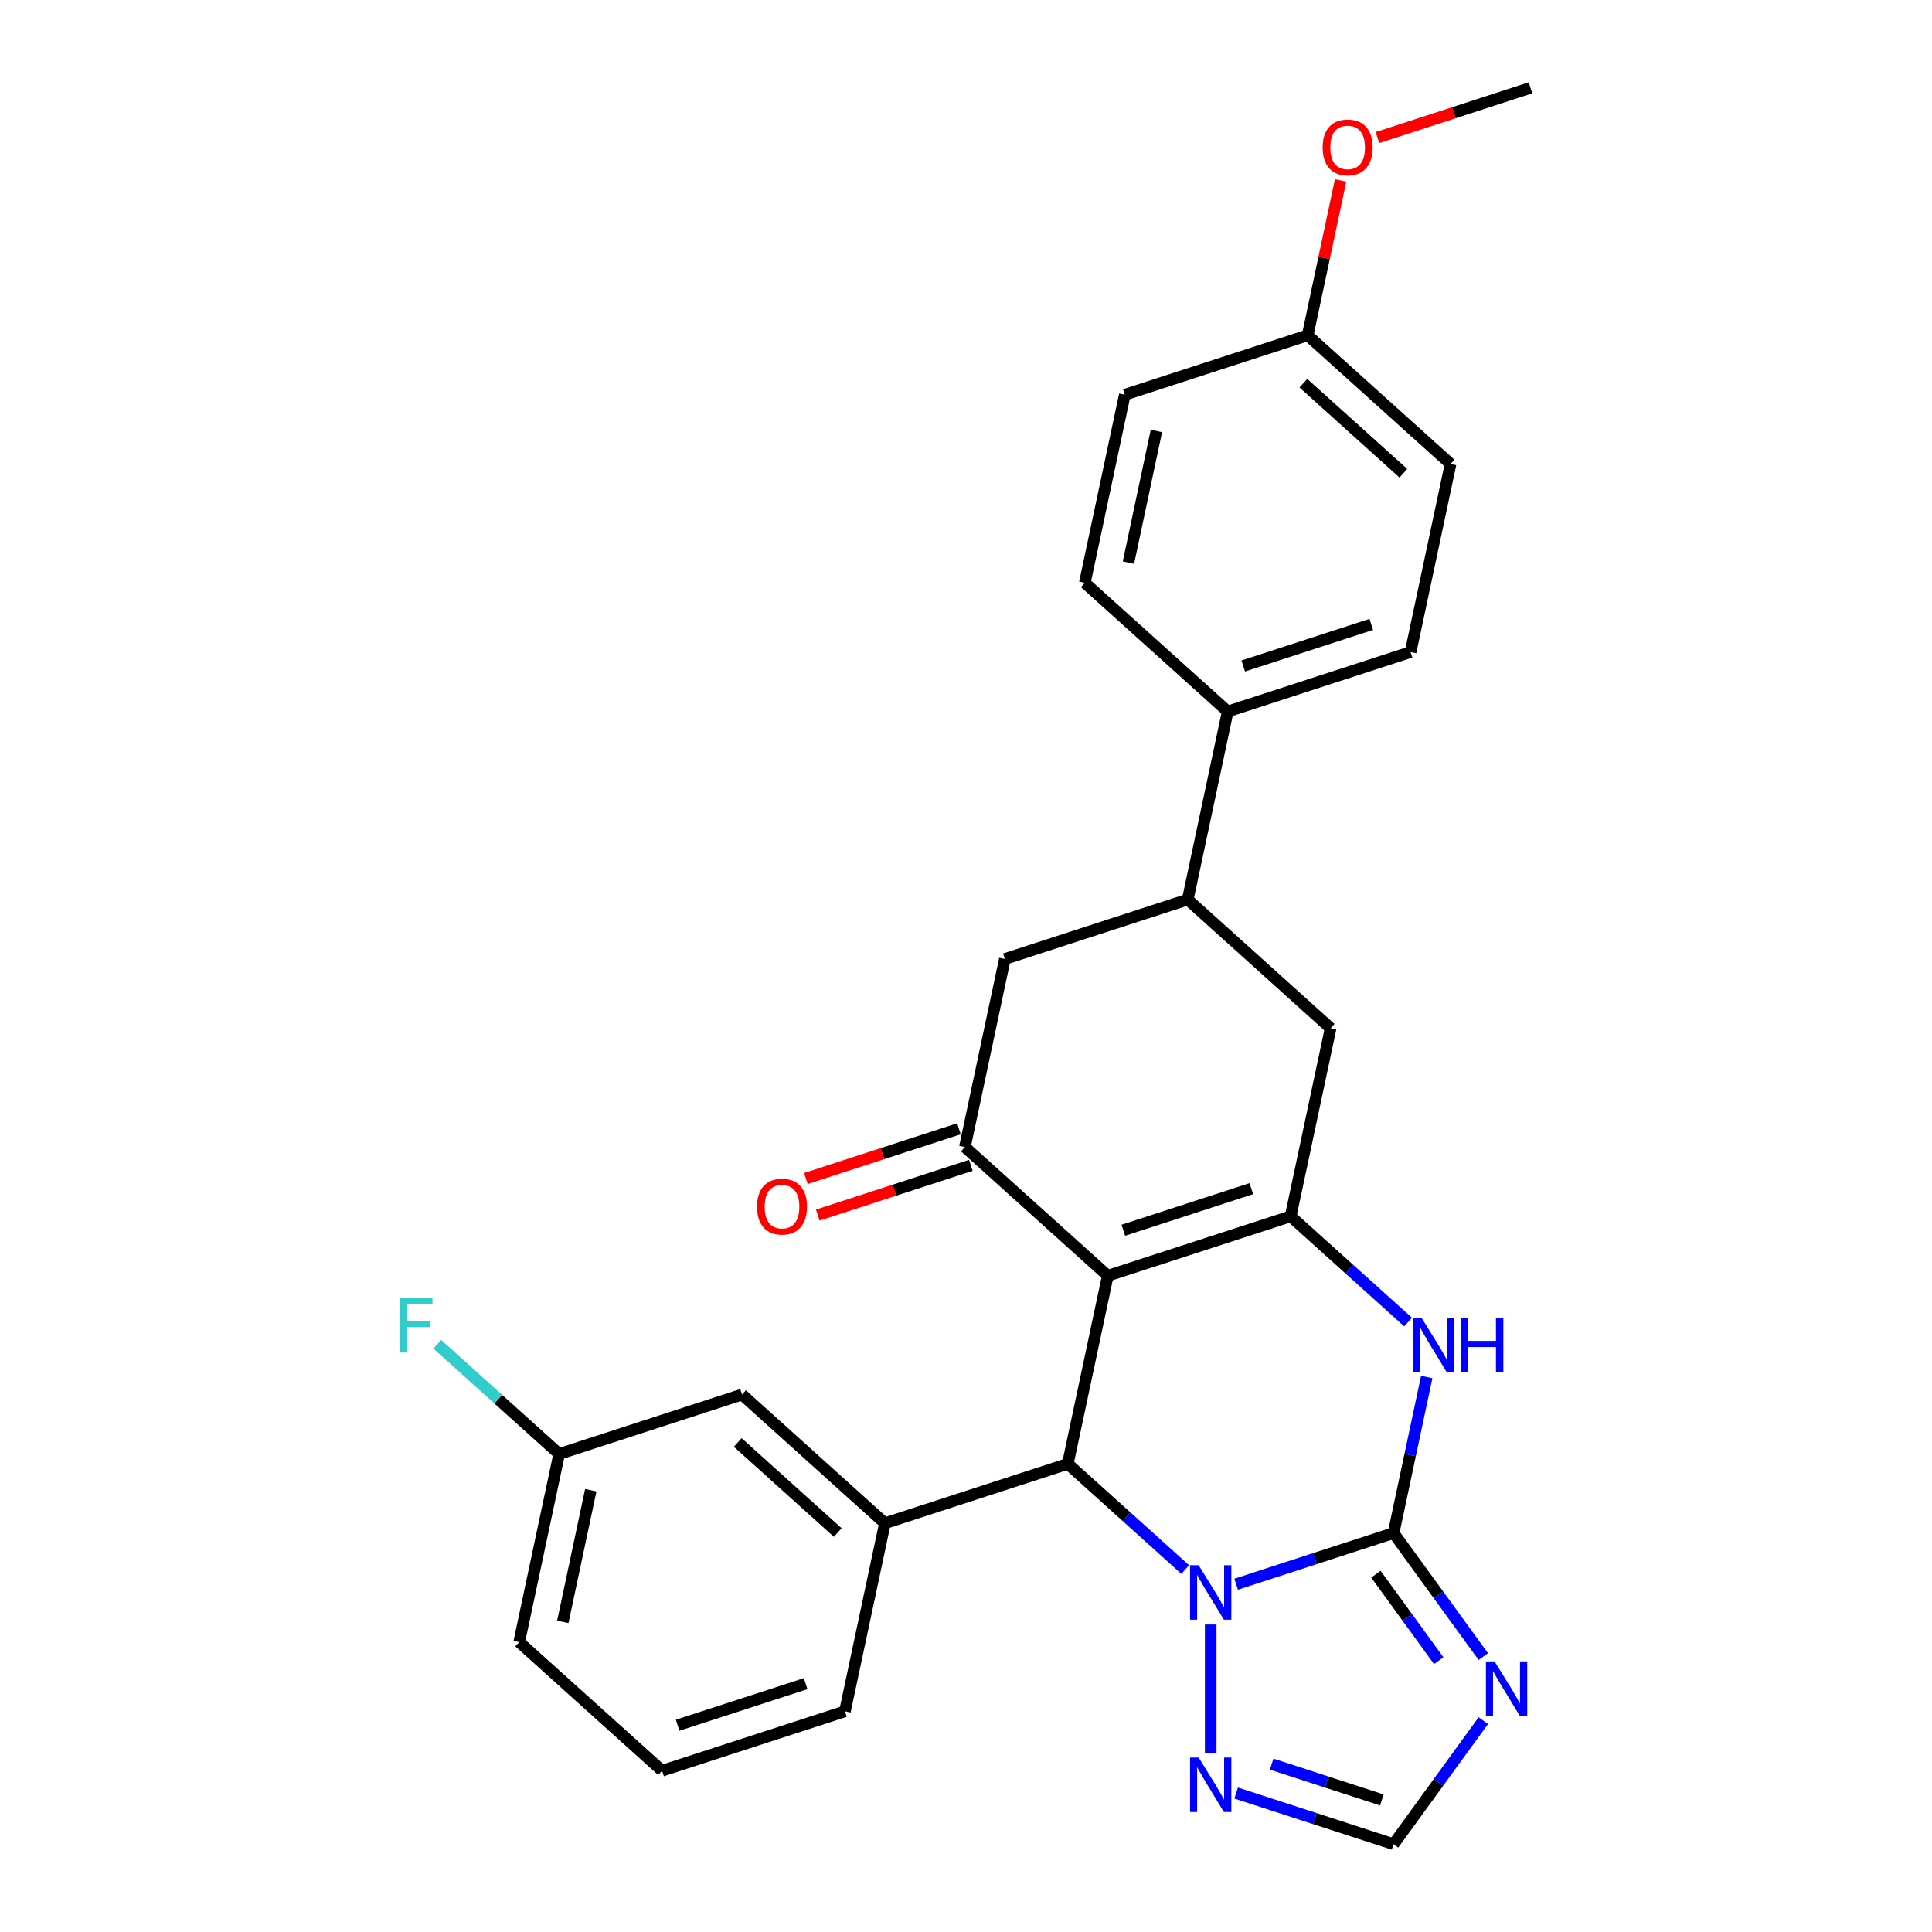 <?xml version='1.0' encoding='iso-8859-1'?>
<svg version='1.1' baseProfile='full'
              xmlns='http://www.w3.org/2000/svg'
                      xmlns:rdkit='http://www.rdkit.org/xml'
                      xmlns:xlink='http://www.w3.org/1999/xlink'
                  xml:space='preserve'
width='1000px' height='1000px' viewBox='0 0 1000 1000'>
<!-- END OF HEADER -->
<rect style='opacity:1.0;fill:#FFFFFF;stroke:none' width='1000' height='1000' x='0' y='0'> </rect>
<path class='bond-2' d='M 573.385,660.317 L 668.04,629.562' style='fill:none;fill-rule:evenodd;stroke:#000000;stroke-width:6px;stroke-linecap:butt;stroke-linejoin:miter;stroke-opacity:1' />
<path class='bond-2' d='M 581.433,636.773 L 647.691,615.244' style='fill:none;fill-rule:evenodd;stroke:#000000;stroke-width:6px;stroke-linecap:butt;stroke-linejoin:miter;stroke-opacity:1' />
<path class='bond-3' d='M 573.385,660.317 L 552.693,757.668' style='fill:none;fill-rule:evenodd;stroke:#000000;stroke-width:6px;stroke-linecap:butt;stroke-linejoin:miter;stroke-opacity:1' />
<path class='bond-6' d='M 573.385,660.317 L 499.423,593.721' style='fill:none;fill-rule:evenodd;stroke:#000000;stroke-width:6px;stroke-linecap:butt;stroke-linejoin:miter;stroke-opacity:1' />
<path class='bond-0' d='M 721.31,793.509 L 680.571,806.746' style='fill:none;fill-rule:evenodd;stroke:#000000;stroke-width:6px;stroke-linecap:butt;stroke-linejoin:miter;stroke-opacity:1' />
<path class='bond-0' d='M 680.571,806.746 L 639.832,819.983' style='fill:none;fill-rule:evenodd;stroke:#0000FF;stroke-width:6px;stroke-linecap:butt;stroke-linejoin:miter;stroke-opacity:1' />
<path class='bond-5' d='M 721.31,793.509 L 744.537,825.477' style='fill:none;fill-rule:evenodd;stroke:#000000;stroke-width:6px;stroke-linecap:butt;stroke-linejoin:miter;stroke-opacity:1' />
<path class='bond-5' d='M 744.537,825.477 L 767.763,857.446' style='fill:none;fill-rule:evenodd;stroke:#0000FF;stroke-width:6px;stroke-linecap:butt;stroke-linejoin:miter;stroke-opacity:1' />
<path class='bond-5' d='M 712.174,814.799 L 728.433,837.177' style='fill:none;fill-rule:evenodd;stroke:#000000;stroke-width:6px;stroke-linecap:butt;stroke-linejoin:miter;stroke-opacity:1' />
<path class='bond-5' d='M 728.433,837.177 L 744.692,859.556' style='fill:none;fill-rule:evenodd;stroke:#0000FF;stroke-width:6px;stroke-linecap:butt;stroke-linejoin:miter;stroke-opacity:1' />
<path class='bond-28' d='M 721.31,793.509 L 729.894,753.124' style='fill:none;fill-rule:evenodd;stroke:#000000;stroke-width:6px;stroke-linecap:butt;stroke-linejoin:miter;stroke-opacity:1' />
<path class='bond-28' d='M 729.894,753.124 L 738.478,712.739' style='fill:none;fill-rule:evenodd;stroke:#0000FF;stroke-width:6px;stroke-linecap:butt;stroke-linejoin:miter;stroke-opacity:1' />
<path class='bond-1' d='M 613.478,812.399 L 583.085,785.034' style='fill:none;fill-rule:evenodd;stroke:#0000FF;stroke-width:6px;stroke-linecap:butt;stroke-linejoin:miter;stroke-opacity:1' />
<path class='bond-1' d='M 583.085,785.034 L 552.693,757.668' style='fill:none;fill-rule:evenodd;stroke:#000000;stroke-width:6px;stroke-linecap:butt;stroke-linejoin:miter;stroke-opacity:1' />
<path class='bond-7' d='M 626.655,840.845 L 626.655,907.624' style='fill:none;fill-rule:evenodd;stroke:#0000FF;stroke-width:6px;stroke-linecap:butt;stroke-linejoin:miter;stroke-opacity:1' />
<path class='bond-4' d='M 668.04,629.562 L 698.433,656.927' style='fill:none;fill-rule:evenodd;stroke:#000000;stroke-width:6px;stroke-linecap:butt;stroke-linejoin:miter;stroke-opacity:1' />
<path class='bond-4' d='M 698.433,656.927 L 728.825,684.293' style='fill:none;fill-rule:evenodd;stroke:#0000FF;stroke-width:6px;stroke-linecap:butt;stroke-linejoin:miter;stroke-opacity:1' />
<path class='bond-10' d='M 668.04,629.562 L 688.733,532.211' style='fill:none;fill-rule:evenodd;stroke:#000000;stroke-width:6px;stroke-linecap:butt;stroke-linejoin:miter;stroke-opacity:1' />
<path class='bond-8' d='M 552.693,757.668 L 458.038,788.423' style='fill:none;fill-rule:evenodd;stroke:#000000;stroke-width:6px;stroke-linecap:butt;stroke-linejoin:miter;stroke-opacity:1' />
<path class='bond-30' d='M 767.763,890.608 L 744.537,922.577' style='fill:none;fill-rule:evenodd;stroke:#0000FF;stroke-width:6px;stroke-linecap:butt;stroke-linejoin:miter;stroke-opacity:1' />
<path class='bond-30' d='M 744.537,922.577 L 721.31,954.545' style='fill:none;fill-rule:evenodd;stroke:#000000;stroke-width:6px;stroke-linecap:butt;stroke-linejoin:miter;stroke-opacity:1' />
<path class='bond-12' d='M 499.423,593.721 L 520.116,496.37' style='fill:none;fill-rule:evenodd;stroke:#000000;stroke-width:6px;stroke-linecap:butt;stroke-linejoin:miter;stroke-opacity:1' />
<path class='bond-14' d='M 496.348,584.256 L 456.733,597.127' style='fill:none;fill-rule:evenodd;stroke:#000000;stroke-width:6px;stroke-linecap:butt;stroke-linejoin:miter;stroke-opacity:1' />
<path class='bond-14' d='M 456.733,597.127 L 417.119,609.998' style='fill:none;fill-rule:evenodd;stroke:#FF0000;stroke-width:6px;stroke-linecap:butt;stroke-linejoin:miter;stroke-opacity:1' />
<path class='bond-14' d='M 502.499,603.187 L 462.884,616.058' style='fill:none;fill-rule:evenodd;stroke:#000000;stroke-width:6px;stroke-linecap:butt;stroke-linejoin:miter;stroke-opacity:1' />
<path class='bond-14' d='M 462.884,616.058 L 423.27,628.929' style='fill:none;fill-rule:evenodd;stroke:#FF0000;stroke-width:6px;stroke-linecap:butt;stroke-linejoin:miter;stroke-opacity:1' />
<path class='bond-9' d='M 639.832,928.072 L 680.571,941.309' style='fill:none;fill-rule:evenodd;stroke:#0000FF;stroke-width:6px;stroke-linecap:butt;stroke-linejoin:miter;stroke-opacity:1' />
<path class='bond-9' d='M 680.571,941.309 L 721.31,954.545' style='fill:none;fill-rule:evenodd;stroke:#000000;stroke-width:6px;stroke-linecap:butt;stroke-linejoin:miter;stroke-opacity:1' />
<path class='bond-9' d='M 658.205,913.112 L 686.722,922.378' style='fill:none;fill-rule:evenodd;stroke:#0000FF;stroke-width:6px;stroke-linecap:butt;stroke-linejoin:miter;stroke-opacity:1' />
<path class='bond-9' d='M 686.722,922.378 L 715.239,931.643' style='fill:none;fill-rule:evenodd;stroke:#000000;stroke-width:6px;stroke-linecap:butt;stroke-linejoin:miter;stroke-opacity:1' />
<path class='bond-15' d='M 458.038,788.423 L 384.076,721.827' style='fill:none;fill-rule:evenodd;stroke:#000000;stroke-width:6px;stroke-linecap:butt;stroke-linejoin:miter;stroke-opacity:1' />
<path class='bond-15' d='M 433.624,793.226 L 381.851,746.609' style='fill:none;fill-rule:evenodd;stroke:#000000;stroke-width:6px;stroke-linecap:butt;stroke-linejoin:miter;stroke-opacity:1' />
<path class='bond-23' d='M 458.038,788.423 L 437.345,885.775' style='fill:none;fill-rule:evenodd;stroke:#000000;stroke-width:6px;stroke-linecap:butt;stroke-linejoin:miter;stroke-opacity:1' />
<path class='bond-29' d='M 688.733,532.211 L 614.771,465.615' style='fill:none;fill-rule:evenodd;stroke:#000000;stroke-width:6px;stroke-linecap:butt;stroke-linejoin:miter;stroke-opacity:1' />
<path class='bond-11' d='M 614.771,465.615 L 520.116,496.37' style='fill:none;fill-rule:evenodd;stroke:#000000;stroke-width:6px;stroke-linecap:butt;stroke-linejoin:miter;stroke-opacity:1' />
<path class='bond-13' d='M 614.771,465.615 L 635.463,368.263' style='fill:none;fill-rule:evenodd;stroke:#000000;stroke-width:6px;stroke-linecap:butt;stroke-linejoin:miter;stroke-opacity:1' />
<path class='bond-16' d='M 635.463,368.263 L 730.118,337.508' style='fill:none;fill-rule:evenodd;stroke:#000000;stroke-width:6px;stroke-linecap:butt;stroke-linejoin:miter;stroke-opacity:1' />
<path class='bond-16' d='M 643.511,344.719 L 709.769,323.19' style='fill:none;fill-rule:evenodd;stroke:#000000;stroke-width:6px;stroke-linecap:butt;stroke-linejoin:miter;stroke-opacity:1' />
<path class='bond-17' d='M 635.463,368.263 L 561.501,301.667' style='fill:none;fill-rule:evenodd;stroke:#000000;stroke-width:6px;stroke-linecap:butt;stroke-linejoin:miter;stroke-opacity:1' />
<path class='bond-18' d='M 384.076,721.827 L 289.421,752.583' style='fill:none;fill-rule:evenodd;stroke:#000000;stroke-width:6px;stroke-linecap:butt;stroke-linejoin:miter;stroke-opacity:1' />
<path class='bond-21' d='M 730.118,337.508 L 750.811,240.157' style='fill:none;fill-rule:evenodd;stroke:#000000;stroke-width:6px;stroke-linecap:butt;stroke-linejoin:miter;stroke-opacity:1' />
<path class='bond-20' d='M 561.501,301.667 L 582.194,204.316' style='fill:none;fill-rule:evenodd;stroke:#000000;stroke-width:6px;stroke-linecap:butt;stroke-linejoin:miter;stroke-opacity:1' />
<path class='bond-20' d='M 584.075,291.203 L 598.56,223.057' style='fill:none;fill-rule:evenodd;stroke:#000000;stroke-width:6px;stroke-linecap:butt;stroke-linejoin:miter;stroke-opacity:1' />
<path class='bond-22' d='M 289.421,752.583 L 257.874,724.178' style='fill:none;fill-rule:evenodd;stroke:#000000;stroke-width:6px;stroke-linecap:butt;stroke-linejoin:miter;stroke-opacity:1' />
<path class='bond-22' d='M 257.874,724.178 L 226.327,695.773' style='fill:none;fill-rule:evenodd;stroke:#33CCCC;stroke-width:6px;stroke-linecap:butt;stroke-linejoin:miter;stroke-opacity:1' />
<path class='bond-31' d='M 289.421,752.583 L 268.728,849.934' style='fill:none;fill-rule:evenodd;stroke:#000000;stroke-width:6px;stroke-linecap:butt;stroke-linejoin:miter;stroke-opacity:1' />
<path class='bond-31' d='M 305.787,771.324 L 291.302,839.47' style='fill:none;fill-rule:evenodd;stroke:#000000;stroke-width:6px;stroke-linecap:butt;stroke-linejoin:miter;stroke-opacity:1' />
<path class='bond-19' d='M 676.849,173.561 L 582.194,204.316' style='fill:none;fill-rule:evenodd;stroke:#000000;stroke-width:6px;stroke-linecap:butt;stroke-linejoin:miter;stroke-opacity:1' />
<path class='bond-24' d='M 676.849,173.561 L 685.369,133.474' style='fill:none;fill-rule:evenodd;stroke:#000000;stroke-width:6px;stroke-linecap:butt;stroke-linejoin:miter;stroke-opacity:1' />
<path class='bond-24' d='M 685.369,133.474 L 693.89,93.388' style='fill:none;fill-rule:evenodd;stroke:#FF0000;stroke-width:6px;stroke-linecap:butt;stroke-linejoin:miter;stroke-opacity:1' />
<path class='bond-32' d='M 676.849,173.561 L 750.811,240.157' style='fill:none;fill-rule:evenodd;stroke:#000000;stroke-width:6px;stroke-linecap:butt;stroke-linejoin:miter;stroke-opacity:1' />
<path class='bond-32' d='M 674.624,198.343 L 726.397,244.96' style='fill:none;fill-rule:evenodd;stroke:#000000;stroke-width:6px;stroke-linecap:butt;stroke-linejoin:miter;stroke-opacity:1' />
<path class='bond-25' d='M 437.345,885.775 L 342.69,916.53' style='fill:none;fill-rule:evenodd;stroke:#000000;stroke-width:6px;stroke-linecap:butt;stroke-linejoin:miter;stroke-opacity:1' />
<path class='bond-25' d='M 416.996,871.457 L 350.738,892.986' style='fill:none;fill-rule:evenodd;stroke:#000000;stroke-width:6px;stroke-linecap:butt;stroke-linejoin:miter;stroke-opacity:1' />
<path class='bond-27' d='M 712.968,71.197 L 752.582,58.326' style='fill:none;fill-rule:evenodd;stroke:#FF0000;stroke-width:6px;stroke-linecap:butt;stroke-linejoin:miter;stroke-opacity:1' />
<path class='bond-27' d='M 752.582,58.326 L 792.196,45.455' style='fill:none;fill-rule:evenodd;stroke:#000000;stroke-width:6px;stroke-linecap:butt;stroke-linejoin:miter;stroke-opacity:1' />
<path class='bond-26' d='M 342.69,916.53 L 268.728,849.934' style='fill:none;fill-rule:evenodd;stroke:#000000;stroke-width:6px;stroke-linecap:butt;stroke-linejoin:miter;stroke-opacity:1' />
<path  class='atom-2' d='M 620.425 810.171
L 629.661 825.1
Q 630.576 826.573, 632.049 829.24
Q 633.522 831.908, 633.602 832.067
L 633.602 810.171
L 637.344 810.171
L 637.344 838.357
L 633.483 838.357
L 623.57 822.035
Q 622.415 820.124, 621.181 817.934
Q 619.987 815.745, 619.629 815.068
L 619.629 838.357
L 615.966 838.357
L 615.966 810.171
L 620.425 810.171
' fill='#0000FF'/>
<path  class='atom-5' d='M 735.772 682.065
L 745.008 696.994
Q 745.924 698.467, 747.397 701.134
Q 748.87 703.801, 748.95 703.961
L 748.95 682.065
L 752.692 682.065
L 752.692 710.251
L 748.83 710.251
L 738.917 693.928
Q 737.763 692.017, 736.529 689.828
Q 735.334 687.638, 734.976 686.961
L 734.976 710.251
L 731.314 710.251
L 731.314 682.065
L 735.772 682.065
' fill='#0000FF'/>
<path  class='atom-5' d='M 756.076 682.065
L 759.897 682.065
L 759.897 694.048
L 774.309 694.048
L 774.309 682.065
L 778.131 682.065
L 778.131 710.251
L 774.309 710.251
L 774.309 697.233
L 759.897 697.233
L 759.897 710.251
L 756.076 710.251
L 756.076 682.065
' fill='#0000FF'/>
<path  class='atom-6' d='M 773.58 859.934
L 782.816 874.863
Q 783.731 876.336, 785.204 879.003
Q 786.677 881.671, 786.757 881.83
L 786.757 859.934
L 790.499 859.934
L 790.499 888.12
L 786.637 888.12
L 776.725 871.798
Q 775.57 869.887, 774.336 867.697
Q 773.142 865.508, 772.783 864.831
L 772.783 888.12
L 769.121 888.12
L 769.121 859.934
L 773.58 859.934
' fill='#0000FF'/>
<path  class='atom-8' d='M 620.425 909.697
L 629.661 924.626
Q 630.576 926.099, 632.049 928.767
Q 633.522 931.434, 633.602 931.593
L 633.602 909.697
L 637.344 909.697
L 637.344 937.883
L 633.483 937.883
L 623.57 921.561
Q 622.415 919.65, 621.181 917.46
Q 619.987 915.271, 619.629 914.594
L 619.629 937.883
L 615.966 937.883
L 615.966 909.697
L 620.425 909.697
' fill='#0000FF'/>
<path  class='atom-15' d='M 391.83 624.556
Q 391.83 617.788, 395.174 614.006
Q 398.518 610.224, 404.768 610.224
Q 411.018 610.224, 414.363 614.006
Q 417.707 617.788, 417.707 624.556
Q 417.707 631.403, 414.323 635.305
Q 410.939 639.166, 404.768 639.166
Q 398.558 639.166, 395.174 635.305
Q 391.83 631.443, 391.83 624.556
M 404.768 635.981
Q 409.068 635.981, 411.377 633.115
Q 413.726 630.209, 413.726 624.556
Q 413.726 619.022, 411.377 616.236
Q 409.068 613.409, 404.768 613.409
Q 400.469 613.409, 398.12 616.196
Q 395.811 618.982, 395.811 624.556
Q 395.811 630.249, 398.12 633.115
Q 400.469 635.981, 404.768 635.981
' fill='#FF0000'/>
<path  class='atom-23' d='M 207.078 671.894
L 223.838 671.894
L 223.838 675.119
L 210.86 675.119
L 210.86 683.678
L 222.405 683.678
L 222.405 686.942
L 210.86 686.942
L 210.86 700.08
L 207.078 700.08
L 207.078 671.894
' fill='#33CCCC'/>
<path  class='atom-25' d='M 684.603 76.289
Q 684.603 69.522, 687.947 65.74
Q 691.291 61.958, 697.541 61.958
Q 703.791 61.958, 707.136 65.74
Q 710.48 69.522, 710.48 76.289
Q 710.48 83.137, 707.096 87.038
Q 703.712 90.9, 697.541 90.9
Q 691.331 90.9, 687.947 87.038
Q 684.603 83.177, 684.603 76.289
M 697.541 87.715
Q 701.841 87.715, 704.15 84.849
Q 706.499 81.942, 706.499 76.289
Q 706.499 70.756, 704.15 67.969
Q 701.841 65.142, 697.541 65.142
Q 693.242 65.142, 690.893 67.929
Q 688.584 70.716, 688.584 76.289
Q 688.584 81.982, 690.893 84.849
Q 693.242 87.715, 697.541 87.715
' fill='#FF0000'/>
</svg>

